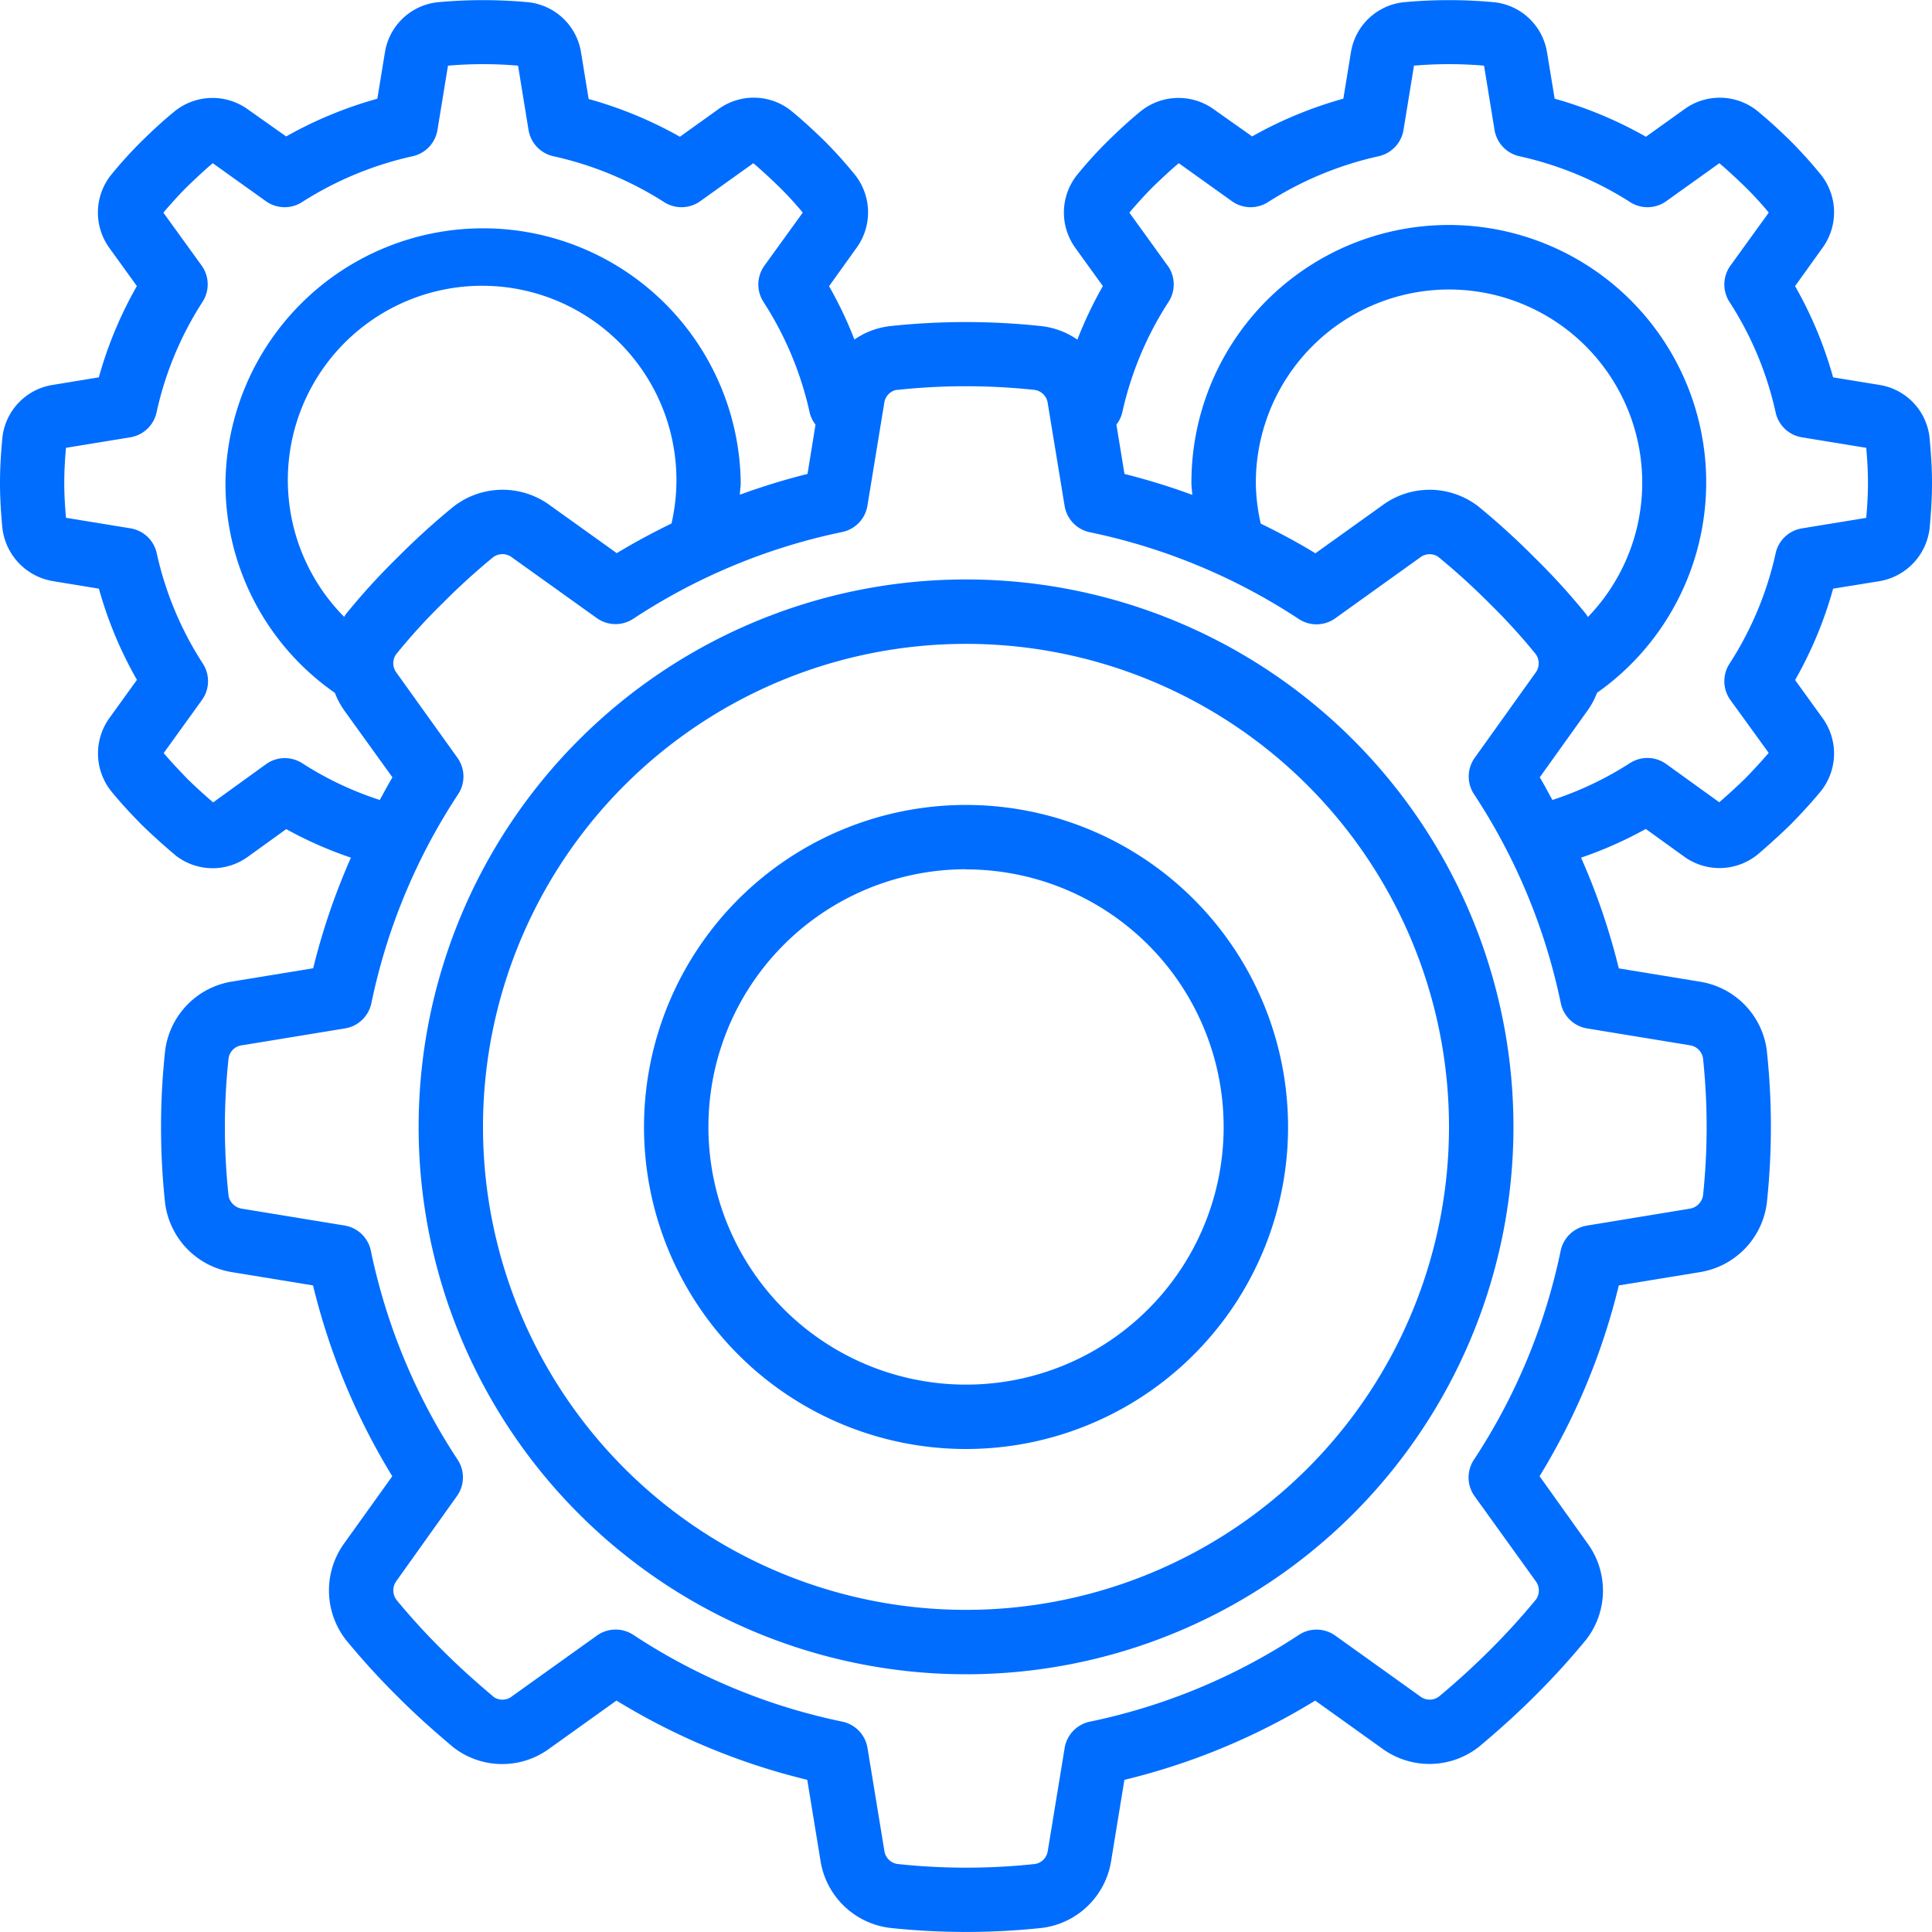 <svg xmlns="http://www.w3.org/2000/svg" viewBox="0 0 512 512"><path d="M110.94,298.63A145.07,145.07,0,1,0,256,153.56,145.07,145.07,0,0,0,110.94,298.63ZM256,170.63a128,128,0,1,1-128,128A128,128,0,0,1,256,170.63Z" style="fill:#006dff"/><path d="M256,384a85.34,85.34,0,1,0-85.33-85.33A85.33,85.33,0,0,0,256,384Zm0-153.6a68.27,68.27,0,1,1-68.26,68.27A68.26,68.26,0,0,1,256,230.36Z" style="fill:#006dff"/><path d="M14,154l12.21,2a105.53,105.53,0,0,0,10.08,24.17l-7.21,10a16.07,16.07,0,0,0,.34,19.45c2.45,3,5.12,5.91,8.17,9,2.87,2.77,5.74,5.37,9,8.12a15.9,15.9,0,0,0,19.17.26l10.09-7.27A106.23,106.23,0,0,0,93,227.29,175.24,175.24,0,0,0,83,256.6l-21.5,3.52a21.25,21.25,0,0,0-17.75,18.44,189.35,189.35,0,0,0,0,40.25,21.24,21.24,0,0,0,17.71,18.32l21.5,3.52a176.17,176.17,0,0,0,21,50.57L91.31,408.87a21.33,21.33,0,0,0,.36,25.71,197.87,197.87,0,0,0,13.51,14.85c4.36,4.36,9,8.63,15,13.65a21.09,21.09,0,0,0,25.41.31l17.78-12.72a175.69,175.69,0,0,0,50.56,21l3.52,21.5a21.25,21.25,0,0,0,18.44,17.75,190.4,190.4,0,0,0,40.22,0,21.23,21.23,0,0,0,18.35-17.74l3.52-21.5a175.69,175.69,0,0,0,50.56-21l17.75,12.7a21.23,21.23,0,0,0,25.72-.52c5.7-4.79,10.39-9.06,14.75-13.42a198.26,198.26,0,0,0,13.65-15,21.18,21.18,0,0,0,.31-25.41L408,391.21a176,176,0,0,0,21-50.56l21.49-3.52a21.26,21.26,0,0,0,17.75-18.43,189.36,189.36,0,0,0,0-40.11v-.09a21.21,21.21,0,0,0-17.73-18.34L429,256.63A176.06,176.06,0,0,0,419,227.29a106.33,106.33,0,0,0,17.15-7.61L446.3,227a16,16,0,0,0,19.46-.52c2.95-2.51,5.82-5.12,8.88-8.08,2.81-2.9,5.53-5.81,8.12-9a16,16,0,0,0,.23-19.11l-7.27-10.07A106.24,106.24,0,0,0,485.8,156l12.38-2a16.1,16.1,0,0,0,13.19-14c.36-3.93.63-7.85.63-11.94s-.27-8-.64-12A15.84,15.84,0,0,0,498,102l-12.21-2a106.24,106.24,0,0,0-10.08-24.18L483,65.66a16,16,0,0,0-.42-19.34q-3.7-4.55-8.11-9c-2.9-2.82-5.81-5.53-9-8.12A15.93,15.93,0,0,0,446.3,29l-10.11,7.24A108.28,108.28,0,0,0,412,26.15L410,14A15.9,15.9,0,0,0,396,.59a130.22,130.22,0,0,0-24,0A15.85,15.85,0,0,0,358,13.93l-2,12.22a108.27,108.27,0,0,0-24.17,10L321.71,29a16,16,0,0,0-19.35.43c-3,2.45-5.9,5.12-8.9,8.07a113,113,0,0,0-8.14,9A16,16,0,0,0,285,65.73l7.27,10.08A105.77,105.77,0,0,0,285.52,90a20.94,20.94,0,0,0-9.47-3.57,187.86,187.86,0,0,0-40.23,0,20.61,20.61,0,0,0-9.39,3.55,104.38,104.38,0,0,0-6.72-14.13L227,65.67a16,16,0,0,0-.43-19.35,118.84,118.84,0,0,0-8.1-9c-2.91-2.82-5.82-5.53-9-8.12A15.9,15.9,0,0,0,190.29,29l-10.11,7.24a107.51,107.51,0,0,0-24.18-10L154,14A15.88,15.88,0,0,0,140,.59a130.22,130.22,0,0,0-24,0,15.87,15.87,0,0,0-14,13.35l-2,12.22a107.89,107.89,0,0,0-24.16,10L65.71,29a16,16,0,0,0-19.35.43c-3,2.45-5.91,5.12-8.9,8.07a113,113,0,0,0-8.14,9A16,16,0,0,0,29,65.73l7.27,10.08A106.4,106.4,0,0,0,26.19,100L14,102A15.88,15.88,0,0,0,.63,116C.26,119.92,0,123.84,0,128S.26,136,.64,140A16.15,16.15,0,0,0,14,154ZM309.43,70.4,299.29,56.34c2-2.32,4.07-4.63,6.17-6.74,2.34-2.26,4.67-4.46,6.93-6.35l14.08,10.07a8.53,8.53,0,0,0,9.57.24A91,91,0,0,1,365.38,41.4a8.55,8.55,0,0,0,6.57-7l2.77-17a108.64,108.64,0,0,1,18.57,0l2.77,17a8.56,8.56,0,0,0,6.58,7A91,91,0,0,1,432,53.56a8.53,8.53,0,0,0,9.57-.24l14.08-10.07c2.35,2,4.62,4.13,6.83,6.26a91,91,0,0,1,6.26,6.83L458.58,70.4a8.53,8.53,0,0,0-.24,9.63,89.1,89.1,0,0,1,12.23,29.3,8.53,8.53,0,0,0,7,6.57l17,2.78c.27,3,.46,6.09.46,9.28s-.19,6.29-.46,9.28l-17,2.78a8.53,8.53,0,0,0-7,6.57,89,89,0,0,1-12.23,29.29,8.55,8.55,0,0,0,.24,9.64l10.14,14c-2,2.35-4.12,4.62-6.17,6.74-2.37,2.3-4.74,4.45-6.93,6.35l-14.05-10.13a8.53,8.53,0,0,0-9.63-.24,88.76,88.76,0,0,1-20.54,9.76c-1.12-2-2.15-4.05-3.35-6l12.7-17.75a21.09,21.09,0,0,0,2.49-4.66A68.21,68.21,0,1,0,315.74,128c0,1,.18,2.09.22,3.14A177.33,177.33,0,0,0,298,125.6l-2.14-13.08a8.32,8.32,0,0,0,1.55-3.19A89.1,89.1,0,0,1,309.68,80a8.53,8.53,0,0,0-.25-9.63Zm24.67,68.32A50.64,50.64,0,0,1,332.81,128a51.2,51.2,0,1,1,88,35.52c-.18-.27-.33-.55-.52-.81a175.82,175.82,0,0,0-13.51-14.84,196.3,196.3,0,0,0-15-13.66,21.08,21.08,0,0,0-25.41-.31l-17.78,12.73c-4.69-2.89-9.57-5.46-14.49-7.87Zm-96.43-35.38a170.73,170.73,0,0,1,36.58,0,4.08,4.08,0,0,1,3.41,3.51l4.47,27.2a8.53,8.53,0,0,0,6.69,7,159.58,159.58,0,0,1,55.38,23,8.53,8.53,0,0,0,9.65-.19l22.48-16.11a4.07,4.07,0,0,1,4.83-.17A180.64,180.64,0,0,1,394.82,160,159.27,159.27,0,0,1,407,173.37a4.17,4.17,0,0,1-.13,5l-16.05,22.45a8.53,8.53,0,0,0-.19,9.65,159.55,159.55,0,0,1,23,55.39,8.52,8.52,0,0,0,7,6.69L447.79,277a4.11,4.11,0,0,1,3.52,3.41,172.61,172.61,0,0,1,0,36.5,4.25,4.25,0,0,1-3.53,3.41l-27.19,4.47a8.52,8.52,0,0,0-7,6.69,159.5,159.5,0,0,1-23,55.38,8.53,8.53,0,0,0,.19,9.65L407,419.05a4.14,4.14,0,0,1,.11,4.76q-5.83,7.08-12.35,13.56c-4,4-8.35,8-13.39,12.21a4.11,4.11,0,0,1-5.05-.05l-22.45-16.07a8.53,8.53,0,0,0-9.65-.2,159.36,159.36,0,0,1-55.39,23,8.53,8.53,0,0,0-6.69,7l-4.46,27.2a4.09,4.09,0,0,1-3.33,3.51,170.64,170.64,0,0,1-36.57,0,4.11,4.11,0,0,1-3.42-3.53l-4.46-27.19a8.55,8.55,0,0,0-6.69-7,159.12,159.12,0,0,1-55.38-23,8.53,8.53,0,0,0-9.65.2l-22.48,16.08a4.09,4.09,0,0,1-4.74.27c-5.32-4.48-9.66-8.42-13.66-12.43Q110.86,431,105.08,424a4.22,4.22,0,0,1,0-5.06l16-22.45a8.51,8.51,0,0,0,.2-9.65,159.5,159.5,0,0,1-23-55.38,8.53,8.53,0,0,0-7-6.69l-27.2-4.46a4.26,4.26,0,0,1-3.5-3.33,170.73,170.73,0,0,1,0-36.58A4.08,4.08,0,0,1,64.23,277l27.19-4.46a8.53,8.53,0,0,0,7-6.69,159.36,159.36,0,0,1,23-55.39,8.53,8.53,0,0,0-.2-9.65L105.1,178.31a4.16,4.16,0,0,1-.18-4.85,157.08,157.08,0,0,1,12.35-13.57,177.82,177.82,0,0,1,13.39-12.2,4.14,4.14,0,0,1,5.05.05l22.45,16.06a8.53,8.53,0,0,0,9.65.19,159.5,159.5,0,0,1,55.38-23,8.52,8.52,0,0,0,6.69-7l4.46-27.2a4.08,4.08,0,0,1,3.33-3.49Zm-146,59.42c-.18.22-.3.48-.47.71a51.49,51.49,0,1,1,86.76-24.75c-4.92,2.42-9.77,5-14.51,7.87l-17.75-12.71a21.18,21.18,0,0,0-25.6.44,195.38,195.38,0,0,0-14.76,13.42,176.8,176.8,0,0,0-13.67,15ZM17.53,118.67l16.95-2.77a8.53,8.53,0,0,0,7-6.57A89.1,89.1,0,0,1,53.67,80a8.53,8.53,0,0,0-.24-9.63L43.29,56.34c2-2.32,4.06-4.63,6.17-6.74,2.34-2.26,4.67-4.46,6.92-6.35L70.47,53.32a8.53,8.53,0,0,0,9.57.24A90.9,90.9,0,0,1,109.37,41.4a8.54,8.54,0,0,0,6.57-7l2.78-17a108.64,108.64,0,0,1,18.57,0l2.77,17a8.55,8.55,0,0,0,6.57,7A91,91,0,0,1,176,53.56a8.53,8.53,0,0,0,9.57-.24l14.08-10.07c2.34,2,4.62,4.13,6.82,6.26a91.17,91.17,0,0,1,6.27,6.83L202.58,70.4a8.52,8.52,0,0,0-.24,9.63,89.1,89.1,0,0,1,12.23,29.3,8.32,8.32,0,0,0,1.55,3.19L214,125.6a177.33,177.33,0,0,0-17.92,5.5c0-1,.22-2.09.22-3.14a68.28,68.28,0,0,0-136.55,0,67.58,67.58,0,0,0,29,55.66,21.07,21.07,0,0,0,2.47,4.64L104,206c-1.21,2-2.24,4-3.36,6a88.08,88.08,0,0,1-20.52-9.72,8.53,8.53,0,0,0-9.63.24l-14,10.12c-2.35-2-4.63-4.09-6.75-6.15-2.26-2.34-4.46-4.67-6.36-6.92l10.14-14.06a8.55,8.55,0,0,0,.24-9.64,89,89,0,0,1-12.23-29.29A8.53,8.53,0,0,0,34.49,140l-17-2.78c-.27-3-.46-6.09-.46-9.28s.19-6.28.46-9.29Z" style="fill:#006dff"/></svg>